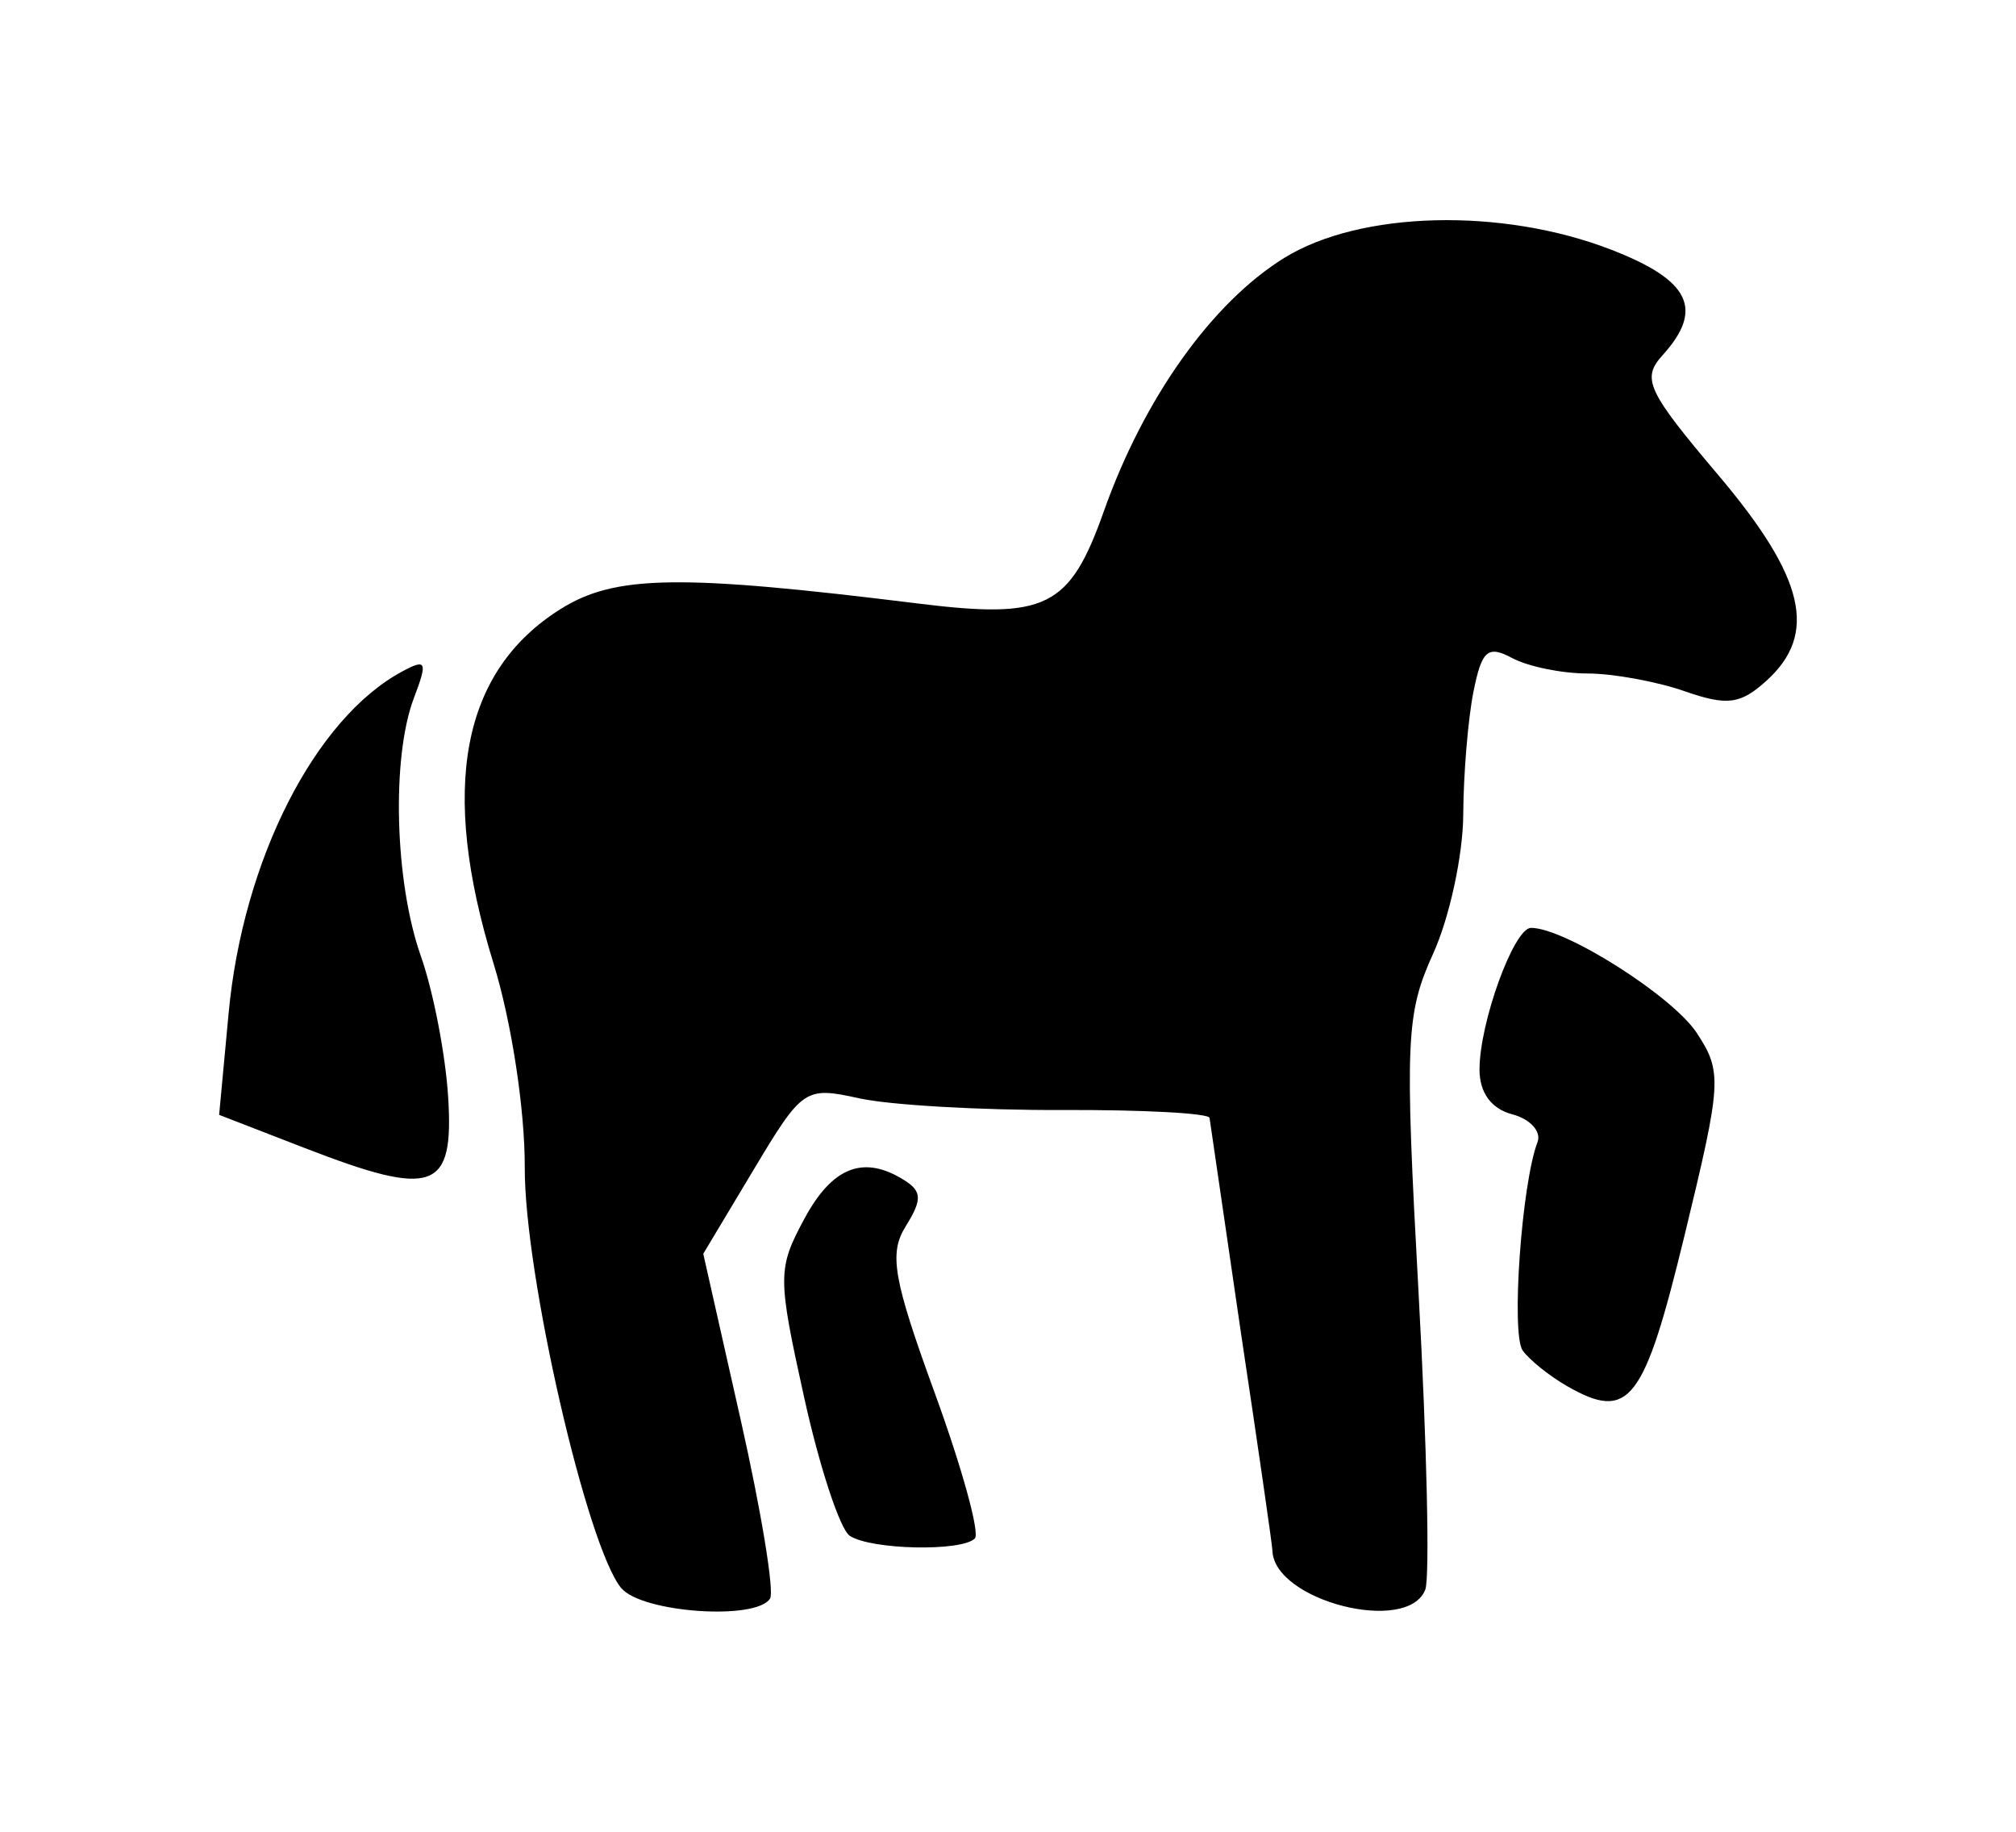 <svg xmlns="http://www.w3.org/2000/svg" viewBox="0 0 230 209"><path d="M70.88 181.203c-3.914-4.717-11.056-35.833-11.01-47.965.026-6.613-1.512-16.672-3.566-23.32-6.174-19.99-3.665-33.302 7.618-40.408 6.22-3.918 13.536-4.034 40.826-.65 14.623 1.812 17.282.49 21.19-10.533 4.584-12.926 12.335-23.804 20.6-28.912 8.642-5.342 24.767-5.753 37.218-.95 9.062 3.497 10.685 6.802 5.923 12.064-2.42 2.674-1.777 4.06 6.35 13.67 9.9 11.7 11.404 18.13 5.497 23.475-2.974 2.692-4.478 2.883-9.34 1.188-3.187-1.11-8.176-2.02-11.086-2.02s-6.772-.793-8.583-1.762c-2.782-1.49-3.467-.89-4.416 3.854-.618 3.1-1.14 9.393-1.163 14.007s-1.564 11.747-3.427 15.85c-3.124 6.878-3.254 9.9-1.667 38.773.947 17.222 1.29 32.437.764 33.8-1.987 5.177-17.246 1.296-17.44-4.435-.022-.677-1.636-11.843-3.586-24.814l-3.586-24.56c-.023-.537-7.593-.945-16.822-.907s-19.637-.56-23.13-1.33c-6.204-1.366-6.48-1.18-12.08 8.168l-5.73 9.567 4.266 18.93c2.347 10.412 3.857 19.593 3.356 20.403-1.568 2.538-14.643 1.62-16.977-1.193zm26.063-5.978c-1.105-.734-3.444-7.83-5.197-15.772-3.046-13.798-3.045-14.702.028-20.407 3.2-5.94 6.786-7.313 11.427-4.37 1.983 1.256 2.01 2.224.14 5.218-1.95 3.12-1.45 5.998 3.33 19.118 3.094 8.494 5.14 15.93 4.546 16.522-1.518 1.52-11.858 1.295-14.275-.308zm81.827-17.082c-1.996-1.145-4.267-2.968-5.048-4.05-1.345-1.863-.123-19.062 1.688-23.783.464-1.21-.835-2.637-2.887-3.174-2.384-.624-3.73-2.463-3.73-5.098 0-5.373 3.925-16.172 5.878-16.172 3.88 0 16.152 7.783 18.91 11.99 2.92 4.46 2.853 5.59-1.394 23.093-4.636 19.102-6.323 21.264-13.416 17.194zM34.765 130.985L25 127.2l1.085-11.622c1.628-17.434 9.832-33.59 19.78-38.954 2.786-1.502 2.942-1.156 1.36 3.006-2.577 6.778-2.2 20.987.784 29.44 1.415 4 2.82 11.255 3.12 16.1.667 10.7-1.628 11.525-16.366 5.813z"/></svg>